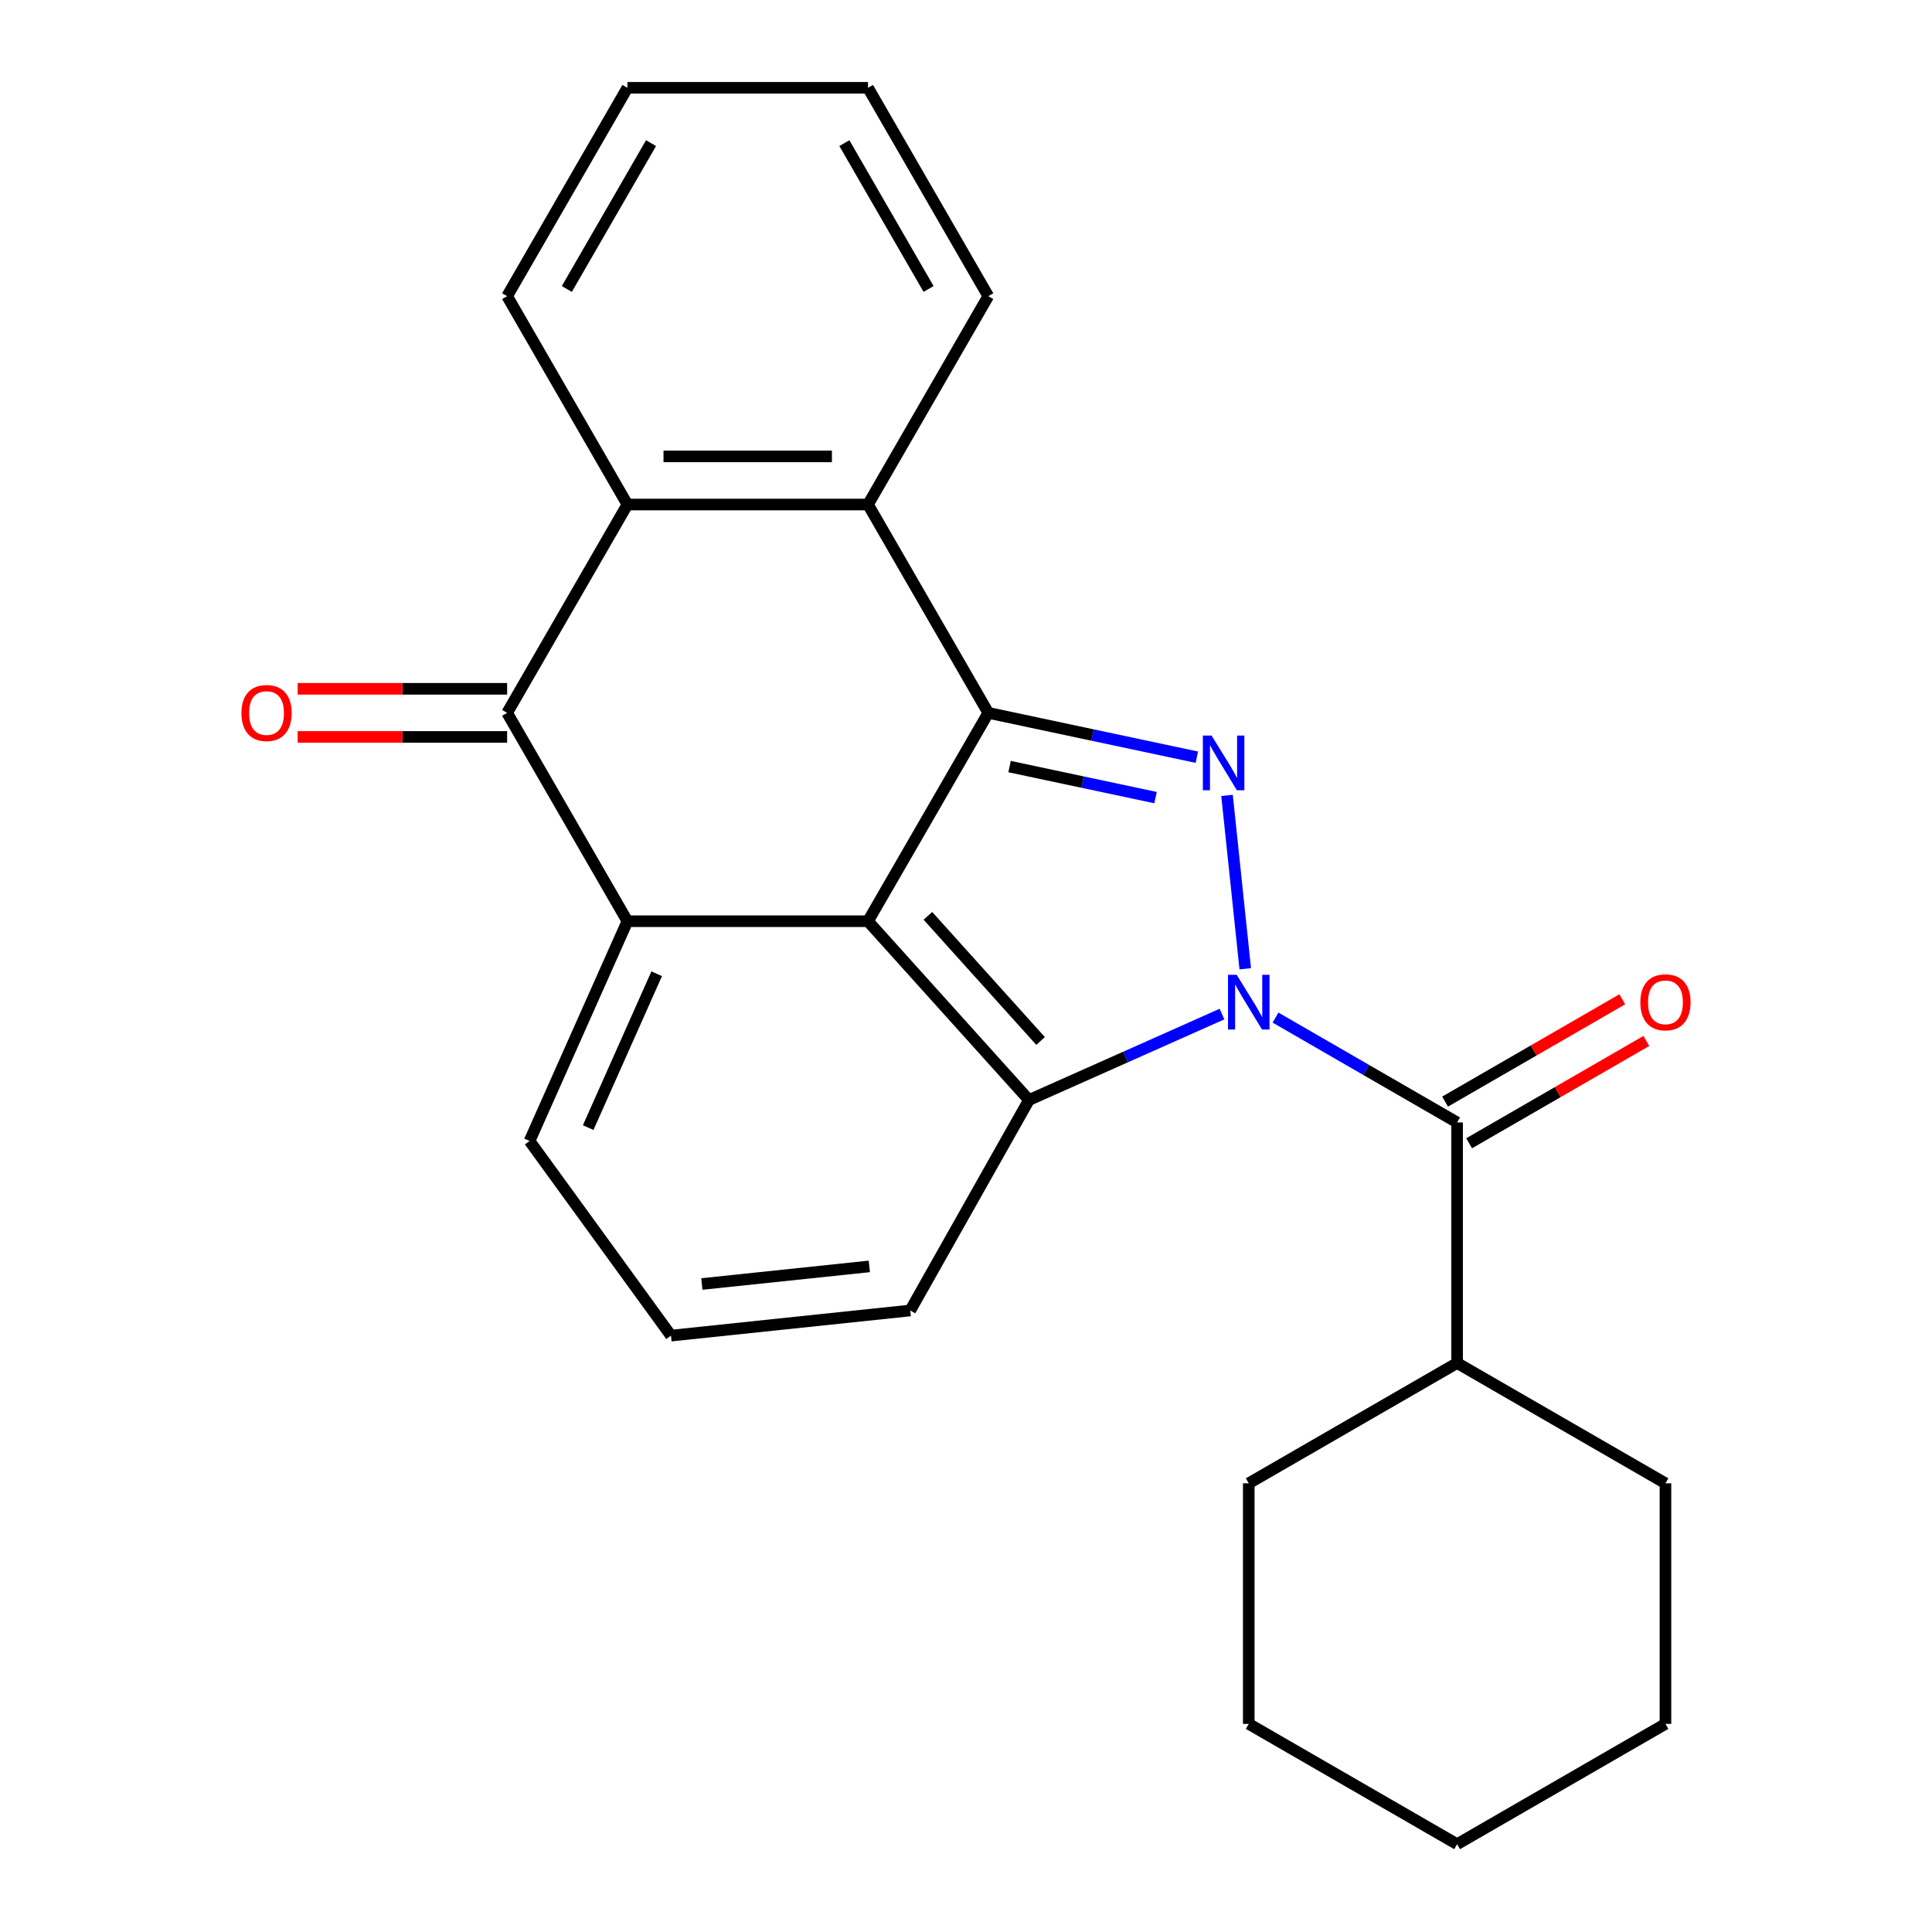 <?xml version='1.0' encoding='iso-8859-1'?>
<svg version='1.1' baseProfile='full'
              xmlns='http://www.w3.org/2000/svg'
                      xmlns:rdkit='http://www.rdkit.org/xml'
                      xmlns:xlink='http://www.w3.org/1999/xlink'
                  xml:space='preserve'
width='1000px' height='1000px' viewBox='0 0 1000 1000'>
<!-- END OF HEADER -->
<rect style='opacity:1.0;fill:#FFFFFF;stroke:none' width='1000' height='1000' x='0' y='0'> </rect>
<path class='bond-0' d='M 644.54,501.437 L 635.108,411.707' style='fill:none;fill-rule:evenodd;stroke:#0000FF;stroke-width:6px;stroke-linecap:butt;stroke-linejoin:miter;stroke-opacity:1' />
<path class='bond-3' d='M 632.502,524.878 L 582.549,547.119' style='fill:none;fill-rule:evenodd;stroke:#0000FF;stroke-width:6px;stroke-linecap:butt;stroke-linejoin:miter;stroke-opacity:1' />
<path class='bond-3' d='M 582.549,547.119 L 532.596,569.359' style='fill:none;fill-rule:evenodd;stroke:#000000;stroke-width:6px;stroke-linecap:butt;stroke-linejoin:miter;stroke-opacity:1' />
<path class='bond-6' d='M 660.208,526.708 L 707.202,553.841' style='fill:none;fill-rule:evenodd;stroke:#0000FF;stroke-width:6px;stroke-linecap:butt;stroke-linejoin:miter;stroke-opacity:1' />
<path class='bond-6' d='M 707.202,553.841 L 754.196,580.973' style='fill:none;fill-rule:evenodd;stroke:#000000;stroke-width:6px;stroke-linecap:butt;stroke-linejoin:miter;stroke-opacity:1' />
<path class='bond-1' d='M 619.486,391.924 L 565.511,380.451' style='fill:none;fill-rule:evenodd;stroke:#0000FF;stroke-width:6px;stroke-linecap:butt;stroke-linejoin:miter;stroke-opacity:1' />
<path class='bond-1' d='M 565.511,380.451 L 511.536,368.978' style='fill:none;fill-rule:evenodd;stroke:#000000;stroke-width:6px;stroke-linecap:butt;stroke-linejoin:miter;stroke-opacity:1' />
<path class='bond-1' d='M 598.115,412.842 L 560.333,404.812' style='fill:none;fill-rule:evenodd;stroke:#0000FF;stroke-width:6px;stroke-linecap:butt;stroke-linejoin:miter;stroke-opacity:1' />
<path class='bond-1' d='M 560.333,404.812 L 522.55,396.781' style='fill:none;fill-rule:evenodd;stroke:#000000;stroke-width:6px;stroke-linecap:butt;stroke-linejoin:miter;stroke-opacity:1' />
<path class='bond-7' d='M 511.536,368.978 L 449.273,261.137' style='fill:none;fill-rule:evenodd;stroke:#000000;stroke-width:6px;stroke-linecap:butt;stroke-linejoin:miter;stroke-opacity:1' />
<path class='bond-24' d='M 511.536,368.978 L 449.273,476.819' style='fill:none;fill-rule:evenodd;stroke:#000000;stroke-width:6px;stroke-linecap:butt;stroke-linejoin:miter;stroke-opacity:1' />
<path class='bond-2' d='M 449.273,476.819 L 532.596,569.359' style='fill:none;fill-rule:evenodd;stroke:#000000;stroke-width:6px;stroke-linecap:butt;stroke-linejoin:miter;stroke-opacity:1' />
<path class='bond-2' d='M 480.28,474.036 L 538.606,538.813' style='fill:none;fill-rule:evenodd;stroke:#000000;stroke-width:6px;stroke-linecap:butt;stroke-linejoin:miter;stroke-opacity:1' />
<path class='bond-4' d='M 449.273,476.819 L 324.749,476.819' style='fill:none;fill-rule:evenodd;stroke:#000000;stroke-width:6px;stroke-linecap:butt;stroke-linejoin:miter;stroke-opacity:1' />
<path class='bond-12' d='M 532.596,569.359 L 471.136,678.304' style='fill:none;fill-rule:evenodd;stroke:#000000;stroke-width:6px;stroke-linecap:butt;stroke-linejoin:miter;stroke-opacity:1' />
<path class='bond-5' d='M 324.749,476.819 L 262.487,368.978' style='fill:none;fill-rule:evenodd;stroke:#000000;stroke-width:6px;stroke-linecap:butt;stroke-linejoin:miter;stroke-opacity:1' />
<path class='bond-25' d='M 324.749,476.819 L 274.1,590.578' style='fill:none;fill-rule:evenodd;stroke:#000000;stroke-width:6px;stroke-linecap:butt;stroke-linejoin:miter;stroke-opacity:1' />
<path class='bond-25' d='M 339.903,504.013 L 304.449,583.644' style='fill:none;fill-rule:evenodd;stroke:#000000;stroke-width:6px;stroke-linecap:butt;stroke-linejoin:miter;stroke-opacity:1' />
<path class='bond-9' d='M 262.487,356.526 L 208.281,356.526' style='fill:none;fill-rule:evenodd;stroke:#000000;stroke-width:6px;stroke-linecap:butt;stroke-linejoin:miter;stroke-opacity:1' />
<path class='bond-9' d='M 208.281,356.526 L 154.076,356.526' style='fill:none;fill-rule:evenodd;stroke:#FF0000;stroke-width:6px;stroke-linecap:butt;stroke-linejoin:miter;stroke-opacity:1' />
<path class='bond-9' d='M 262.487,381.431 L 208.281,381.431' style='fill:none;fill-rule:evenodd;stroke:#000000;stroke-width:6px;stroke-linecap:butt;stroke-linejoin:miter;stroke-opacity:1' />
<path class='bond-9' d='M 208.281,381.431 L 154.076,381.431' style='fill:none;fill-rule:evenodd;stroke:#FF0000;stroke-width:6px;stroke-linecap:butt;stroke-linejoin:miter;stroke-opacity:1' />
<path class='bond-26' d='M 262.487,368.978 L 324.749,261.137' style='fill:none;fill-rule:evenodd;stroke:#000000;stroke-width:6px;stroke-linecap:butt;stroke-linejoin:miter;stroke-opacity:1' />
<path class='bond-10' d='M 760.422,591.757 L 806.286,565.277' style='fill:none;fill-rule:evenodd;stroke:#000000;stroke-width:6px;stroke-linecap:butt;stroke-linejoin:miter;stroke-opacity:1' />
<path class='bond-10' d='M 806.286,565.277 L 852.151,538.797' style='fill:none;fill-rule:evenodd;stroke:#FF0000;stroke-width:6px;stroke-linecap:butt;stroke-linejoin:miter;stroke-opacity:1' />
<path class='bond-10' d='M 747.97,570.188 L 793.834,543.709' style='fill:none;fill-rule:evenodd;stroke:#000000;stroke-width:6px;stroke-linecap:butt;stroke-linejoin:miter;stroke-opacity:1' />
<path class='bond-10' d='M 793.834,543.709 L 839.698,517.229' style='fill:none;fill-rule:evenodd;stroke:#FF0000;stroke-width:6px;stroke-linecap:butt;stroke-linejoin:miter;stroke-opacity:1' />
<path class='bond-11' d='M 754.196,580.973 L 754.196,705.497' style='fill:none;fill-rule:evenodd;stroke:#000000;stroke-width:6px;stroke-linecap:butt;stroke-linejoin:miter;stroke-opacity:1' />
<path class='bond-8' d='M 449.273,261.137 L 324.749,261.137' style='fill:none;fill-rule:evenodd;stroke:#000000;stroke-width:6px;stroke-linecap:butt;stroke-linejoin:miter;stroke-opacity:1' />
<path class='bond-8' d='M 430.595,236.232 L 343.428,236.232' style='fill:none;fill-rule:evenodd;stroke:#000000;stroke-width:6px;stroke-linecap:butt;stroke-linejoin:miter;stroke-opacity:1' />
<path class='bond-14' d='M 449.273,261.137 L 511.536,153.296' style='fill:none;fill-rule:evenodd;stroke:#000000;stroke-width:6px;stroke-linecap:butt;stroke-linejoin:miter;stroke-opacity:1' />
<path class='bond-15' d='M 324.749,261.137 L 262.487,153.296' style='fill:none;fill-rule:evenodd;stroke:#000000;stroke-width:6px;stroke-linecap:butt;stroke-linejoin:miter;stroke-opacity:1' />
<path class='bond-17' d='M 754.196,705.497 L 646.355,767.759' style='fill:none;fill-rule:evenodd;stroke:#000000;stroke-width:6px;stroke-linecap:butt;stroke-linejoin:miter;stroke-opacity:1' />
<path class='bond-18' d='M 754.196,705.497 L 862.037,767.759' style='fill:none;fill-rule:evenodd;stroke:#000000;stroke-width:6px;stroke-linecap:butt;stroke-linejoin:miter;stroke-opacity:1' />
<path class='bond-16' d='M 471.136,678.304 L 347.294,691.32' style='fill:none;fill-rule:evenodd;stroke:#000000;stroke-width:6px;stroke-linecap:butt;stroke-linejoin:miter;stroke-opacity:1' />
<path class='bond-16' d='M 449.957,655.488 L 363.267,664.599' style='fill:none;fill-rule:evenodd;stroke:#000000;stroke-width:6px;stroke-linecap:butt;stroke-linejoin:miter;stroke-opacity:1' />
<path class='bond-13' d='M 274.1,590.578 L 347.294,691.32' style='fill:none;fill-rule:evenodd;stroke:#000000;stroke-width:6px;stroke-linecap:butt;stroke-linejoin:miter;stroke-opacity:1' />
<path class='bond-19' d='M 511.536,153.296 L 449.273,45.455' style='fill:none;fill-rule:evenodd;stroke:#000000;stroke-width:6px;stroke-linecap:butt;stroke-linejoin:miter;stroke-opacity:1' />
<path class='bond-19' d='M 480.628,149.572 L 437.044,74.083' style='fill:none;fill-rule:evenodd;stroke:#000000;stroke-width:6px;stroke-linecap:butt;stroke-linejoin:miter;stroke-opacity:1' />
<path class='bond-28' d='M 262.487,153.296 L 324.749,45.455' style='fill:none;fill-rule:evenodd;stroke:#000000;stroke-width:6px;stroke-linecap:butt;stroke-linejoin:miter;stroke-opacity:1' />
<path class='bond-28' d='M 293.394,149.572 L 336.978,74.083' style='fill:none;fill-rule:evenodd;stroke:#000000;stroke-width:6px;stroke-linecap:butt;stroke-linejoin:miter;stroke-opacity:1' />
<path class='bond-22' d='M 646.355,767.759 L 646.355,892.283' style='fill:none;fill-rule:evenodd;stroke:#000000;stroke-width:6px;stroke-linecap:butt;stroke-linejoin:miter;stroke-opacity:1' />
<path class='bond-21' d='M 862.037,767.759 L 862.037,892.283' style='fill:none;fill-rule:evenodd;stroke:#000000;stroke-width:6px;stroke-linecap:butt;stroke-linejoin:miter;stroke-opacity:1' />
<path class='bond-20' d='M 449.273,45.455 L 324.749,45.455' style='fill:none;fill-rule:evenodd;stroke:#000000;stroke-width:6px;stroke-linecap:butt;stroke-linejoin:miter;stroke-opacity:1' />
<path class='bond-23' d='M 862.037,892.283 L 754.196,954.545' style='fill:none;fill-rule:evenodd;stroke:#000000;stroke-width:6px;stroke-linecap:butt;stroke-linejoin:miter;stroke-opacity:1' />
<path class='bond-27' d='M 646.355,892.283 L 754.196,954.545' style='fill:none;fill-rule:evenodd;stroke:#000000;stroke-width:6px;stroke-linecap:butt;stroke-linejoin:miter;stroke-opacity:1' />
<path  class='atom-0' d='M 640.095 504.55
L 649.375 519.55
Q 650.295 521.03, 651.775 523.71
Q 653.255 526.39, 653.335 526.55
L 653.335 504.55
L 657.095 504.55
L 657.095 532.87
L 653.215 532.87
L 643.255 516.47
Q 642.095 514.55, 640.855 512.35
Q 639.655 510.15, 639.295 509.47
L 639.295 532.87
L 635.615 532.87
L 635.615 504.55
L 640.095 504.55
' fill='#0000FF'/>
<path  class='atom-1' d='M 627.079 380.708
L 636.359 395.708
Q 637.279 397.188, 638.759 399.868
Q 640.239 402.548, 640.319 402.708
L 640.319 380.708
L 644.079 380.708
L 644.079 409.028
L 640.199 409.028
L 630.239 392.628
Q 629.079 390.708, 627.839 388.508
Q 626.639 386.308, 626.279 385.628
L 626.279 409.028
L 622.599 409.028
L 622.599 380.708
L 627.079 380.708
' fill='#0000FF'/>
<path  class='atom-10' d='M 124.963 369.058
Q 124.963 362.258, 128.323 358.458
Q 131.683 354.658, 137.963 354.658
Q 144.243 354.658, 147.603 358.458
Q 150.963 362.258, 150.963 369.058
Q 150.963 375.938, 147.563 379.858
Q 144.163 383.738, 137.963 383.738
Q 131.723 383.738, 128.323 379.858
Q 124.963 375.978, 124.963 369.058
M 137.963 380.538
Q 142.283 380.538, 144.603 377.658
Q 146.963 374.738, 146.963 369.058
Q 146.963 363.498, 144.603 360.698
Q 142.283 357.858, 137.963 357.858
Q 133.643 357.858, 131.283 360.658
Q 128.963 363.458, 128.963 369.058
Q 128.963 374.778, 131.283 377.658
Q 133.643 380.538, 137.963 380.538
' fill='#FF0000'/>
<path  class='atom-11' d='M 849.037 518.79
Q 849.037 511.99, 852.397 508.19
Q 855.757 504.39, 862.037 504.39
Q 868.317 504.39, 871.677 508.19
Q 875.037 511.99, 875.037 518.79
Q 875.037 525.67, 871.637 529.59
Q 868.237 533.47, 862.037 533.47
Q 855.797 533.47, 852.397 529.59
Q 849.037 525.71, 849.037 518.79
M 862.037 530.27
Q 866.357 530.27, 868.677 527.39
Q 871.037 524.47, 871.037 518.79
Q 871.037 513.23, 868.677 510.43
Q 866.357 507.59, 862.037 507.59
Q 857.717 507.59, 855.357 510.39
Q 853.037 513.19, 853.037 518.79
Q 853.037 524.51, 855.357 527.39
Q 857.717 530.27, 862.037 530.27
' fill='#FF0000'/>
</svg>
